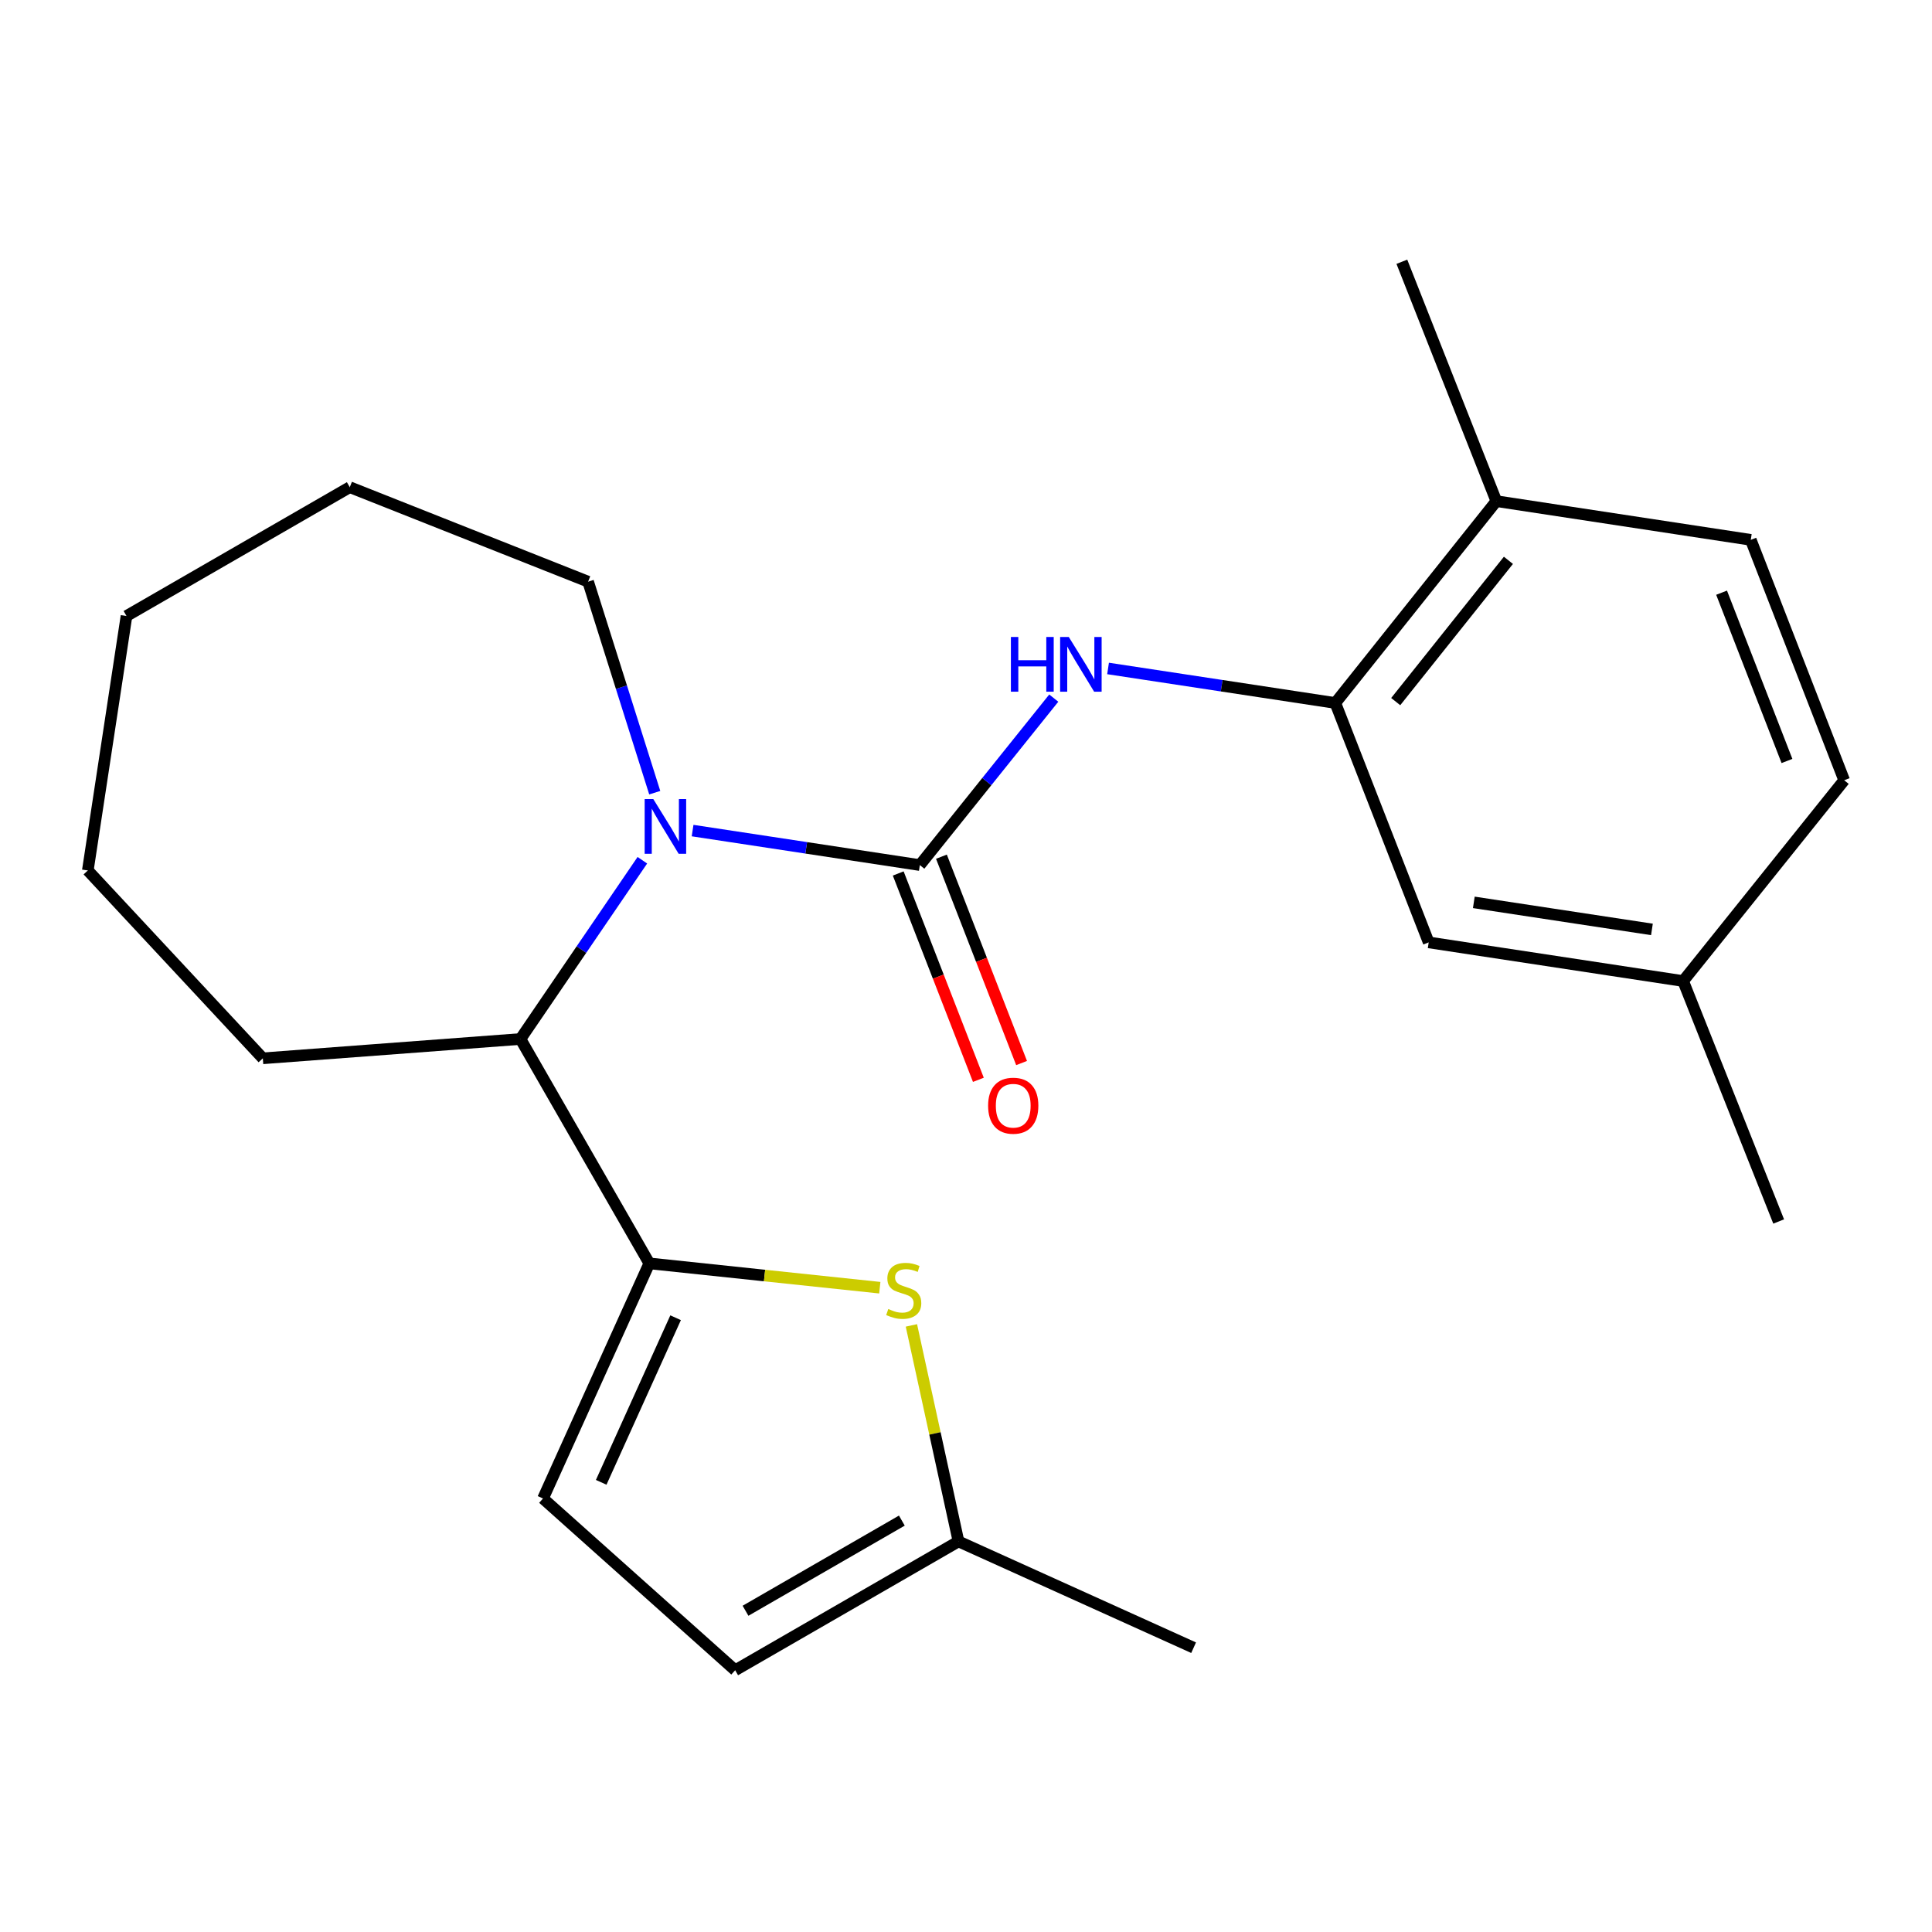<?xml version='1.0' encoding='iso-8859-1'?>
<svg version='1.1' baseProfile='full'
              xmlns='http://www.w3.org/2000/svg'
                      xmlns:rdkit='http://www.rdkit.org/xml'
                      xmlns:xlink='http://www.w3.org/1999/xlink'
                  xml:space='preserve'
width='1000px' height='1000px' viewBox='0 0 1000 1000'>
<!-- END OF HEADER -->
<rect style='opacity:1.0;fill:#FFFFFF;stroke:none' width='1000' height='1000' x='0' y='0'> </rect>
<path class='bond-0' d='M 476.102,447.765 L 417.293,438.837' style='fill:none;fill-rule:evenodd;stroke:#000000;stroke-width:6px;stroke-linecap:butt;stroke-linejoin:miter;stroke-opacity:1' />
<path class='bond-0' d='M 417.293,438.837 L 358.485,429.908' style='fill:none;fill-rule:evenodd;stroke:#0000FF;stroke-width:6px;stroke-linecap:butt;stroke-linejoin:miter;stroke-opacity:1' />
<path class='bond-3' d='M 476.102,447.765 L 510.765,404.555' style='fill:none;fill-rule:evenodd;stroke:#000000;stroke-width:6px;stroke-linecap:butt;stroke-linejoin:miter;stroke-opacity:1' />
<path class='bond-3' d='M 510.765,404.555 L 545.428,361.346' style='fill:none;fill-rule:evenodd;stroke:#0000FF;stroke-width:6px;stroke-linecap:butt;stroke-linejoin:miter;stroke-opacity:1' />
<path class='bond-9' d='M 464.92,452.108 L 485.662,505.511' style='fill:none;fill-rule:evenodd;stroke:#000000;stroke-width:6px;stroke-linecap:butt;stroke-linejoin:miter;stroke-opacity:1' />
<path class='bond-9' d='M 485.662,505.511 L 506.404,558.913' style='fill:none;fill-rule:evenodd;stroke:#FF0000;stroke-width:6px;stroke-linecap:butt;stroke-linejoin:miter;stroke-opacity:1' />
<path class='bond-9' d='M 487.284,443.422 L 508.026,496.824' style='fill:none;fill-rule:evenodd;stroke:#000000;stroke-width:6px;stroke-linecap:butt;stroke-linejoin:miter;stroke-opacity:1' />
<path class='bond-9' d='M 508.026,496.824 L 528.768,550.226' style='fill:none;fill-rule:evenodd;stroke:#FF0000;stroke-width:6px;stroke-linecap:butt;stroke-linejoin:miter;stroke-opacity:1' />
<path class='bond-4' d='M 332.488,445.261 L 300.938,491.524' style='fill:none;fill-rule:evenodd;stroke:#0000FF;stroke-width:6px;stroke-linecap:butt;stroke-linejoin:miter;stroke-opacity:1' />
<path class='bond-4' d='M 300.938,491.524 L 269.388,537.787' style='fill:none;fill-rule:evenodd;stroke:#000000;stroke-width:6px;stroke-linecap:butt;stroke-linejoin:miter;stroke-opacity:1' />
<path class='bond-13' d='M 338.894,410.291 L 321.649,355.681' style='fill:none;fill-rule:evenodd;stroke:#0000FF;stroke-width:6px;stroke-linecap:butt;stroke-linejoin:miter;stroke-opacity:1' />
<path class='bond-13' d='M 321.649,355.681 L 304.403,301.071' style='fill:none;fill-rule:evenodd;stroke:#000000;stroke-width:6px;stroke-linecap:butt;stroke-linejoin:miter;stroke-opacity:1' />
<path class='bond-1' d='M 336.085,653.919 L 269.388,537.787' style='fill:none;fill-rule:evenodd;stroke:#000000;stroke-width:6px;stroke-linecap:butt;stroke-linejoin:miter;stroke-opacity:1' />
<path class='bond-2' d='M 336.085,653.919 L 395.733,660.216' style='fill:none;fill-rule:evenodd;stroke:#000000;stroke-width:6px;stroke-linecap:butt;stroke-linejoin:miter;stroke-opacity:1' />
<path class='bond-2' d='M 395.733,660.216 L 455.381,666.512' style='fill:none;fill-rule:evenodd;stroke:#CCCC00;stroke-width:6px;stroke-linecap:butt;stroke-linejoin:miter;stroke-opacity:1' />
<path class='bond-6' d='M 336.085,653.919 L 281.064,775.622' style='fill:none;fill-rule:evenodd;stroke:#000000;stroke-width:6px;stroke-linecap:butt;stroke-linejoin:miter;stroke-opacity:1' />
<path class='bond-6' d='M 349.693,682.057 L 311.179,767.25' style='fill:none;fill-rule:evenodd;stroke:#000000;stroke-width:6px;stroke-linecap:butt;stroke-linejoin:miter;stroke-opacity:1' />
<path class='bond-7' d='M 471.741,686.027 L 483.931,741.934' style='fill:none;fill-rule:evenodd;stroke:#CCCC00;stroke-width:6px;stroke-linecap:butt;stroke-linejoin:miter;stroke-opacity:1' />
<path class='bond-7' d='M 483.931,741.934 L 496.121,797.841' style='fill:none;fill-rule:evenodd;stroke:#000000;stroke-width:6px;stroke-linecap:butt;stroke-linejoin:miter;stroke-opacity:1' />
<path class='bond-5' d='M 573.529,345.993 L 632.344,354.927' style='fill:none;fill-rule:evenodd;stroke:#0000FF;stroke-width:6px;stroke-linecap:butt;stroke-linejoin:miter;stroke-opacity:1' />
<path class='bond-5' d='M 632.344,354.927 L 691.159,363.862' style='fill:none;fill-rule:evenodd;stroke:#000000;stroke-width:6px;stroke-linecap:butt;stroke-linejoin:miter;stroke-opacity:1' />
<path class='bond-16' d='M 269.388,537.787 L 136.036,547.783' style='fill:none;fill-rule:evenodd;stroke:#000000;stroke-width:6px;stroke-linecap:butt;stroke-linejoin:miter;stroke-opacity:1' />
<path class='bond-10' d='M 691.159,363.862 L 774.503,259.392' style='fill:none;fill-rule:evenodd;stroke:#000000;stroke-width:6px;stroke-linecap:butt;stroke-linejoin:miter;stroke-opacity:1' />
<path class='bond-10' d='M 722.415,363.153 L 780.756,290.024' style='fill:none;fill-rule:evenodd;stroke:#000000;stroke-width:6px;stroke-linecap:butt;stroke-linejoin:miter;stroke-opacity:1' />
<path class='bond-11' d='M 691.159,363.862 L 739.488,487.778' style='fill:none;fill-rule:evenodd;stroke:#000000;stroke-width:6px;stroke-linecap:butt;stroke-linejoin:miter;stroke-opacity:1' />
<path class='bond-8' d='M 281.064,775.622 L 380.522,864.511' style='fill:none;fill-rule:evenodd;stroke:#000000;stroke-width:6px;stroke-linecap:butt;stroke-linejoin:miter;stroke-opacity:1' />
<path class='bond-17' d='M 496.121,797.841 L 617.812,852.848' style='fill:none;fill-rule:evenodd;stroke:#000000;stroke-width:6px;stroke-linecap:butt;stroke-linejoin:miter;stroke-opacity:1' />
<path class='bond-25' d='M 496.121,797.841 L 380.522,864.511' style='fill:none;fill-rule:evenodd;stroke:#000000;stroke-width:6px;stroke-linecap:butt;stroke-linejoin:miter;stroke-opacity:1' />
<path class='bond-25' d='M 466.795,787.059 L 385.876,833.727' style='fill:none;fill-rule:evenodd;stroke:#000000;stroke-width:6px;stroke-linecap:butt;stroke-linejoin:miter;stroke-opacity:1' />
<path class='bond-12' d='M 774.503,259.392 L 906.203,279.425' style='fill:none;fill-rule:evenodd;stroke:#000000;stroke-width:6px;stroke-linecap:butt;stroke-linejoin:miter;stroke-opacity:1' />
<path class='bond-18' d='M 774.503,259.392 L 725.6,135.489' style='fill:none;fill-rule:evenodd;stroke:#000000;stroke-width:6px;stroke-linecap:butt;stroke-linejoin:miter;stroke-opacity:1' />
<path class='bond-14' d='M 739.488,487.778 L 871.188,507.784' style='fill:none;fill-rule:evenodd;stroke:#000000;stroke-width:6px;stroke-linecap:butt;stroke-linejoin:miter;stroke-opacity:1' />
<path class='bond-14' d='M 762.847,467.059 L 855.037,481.064' style='fill:none;fill-rule:evenodd;stroke:#000000;stroke-width:6px;stroke-linecap:butt;stroke-linejoin:miter;stroke-opacity:1' />
<path class='bond-24' d='M 906.203,279.425 L 954.545,403.861' style='fill:none;fill-rule:evenodd;stroke:#000000;stroke-width:6px;stroke-linecap:butt;stroke-linejoin:miter;stroke-opacity:1' />
<path class='bond-24' d='M 891.091,306.778 L 924.931,393.883' style='fill:none;fill-rule:evenodd;stroke:#000000;stroke-width:6px;stroke-linecap:butt;stroke-linejoin:miter;stroke-opacity:1' />
<path class='bond-20' d='M 304.403,301.071 L 181.046,252.168' style='fill:none;fill-rule:evenodd;stroke:#000000;stroke-width:6px;stroke-linecap:butt;stroke-linejoin:miter;stroke-opacity:1' />
<path class='bond-15' d='M 871.188,507.784 L 954.545,403.861' style='fill:none;fill-rule:evenodd;stroke:#000000;stroke-width:6px;stroke-linecap:butt;stroke-linejoin:miter;stroke-opacity:1' />
<path class='bond-19' d='M 871.188,507.784 L 920.637,632.246' style='fill:none;fill-rule:evenodd;stroke:#000000;stroke-width:6px;stroke-linecap:butt;stroke-linejoin:miter;stroke-opacity:1' />
<path class='bond-21' d='M 136.036,547.783 L 45.455,450.551' style='fill:none;fill-rule:evenodd;stroke:#000000;stroke-width:6px;stroke-linecap:butt;stroke-linejoin:miter;stroke-opacity:1' />
<path class='bond-22' d='M 181.046,252.168 L 65.474,318.838' style='fill:none;fill-rule:evenodd;stroke:#000000;stroke-width:6px;stroke-linecap:butt;stroke-linejoin:miter;stroke-opacity:1' />
<path class='bond-23' d='M 45.455,450.551 L 65.474,318.838' style='fill:none;fill-rule:evenodd;stroke:#000000;stroke-width:6px;stroke-linecap:butt;stroke-linejoin:miter;stroke-opacity:1' />
<path  class='atom-1' d='M 338.155 413.612
L 347.435 428.612
Q 348.355 430.092, 349.835 432.772
Q 351.315 435.452, 351.395 435.612
L 351.395 413.612
L 355.155 413.612
L 355.155 441.932
L 351.275 441.932
L 341.315 425.532
Q 340.155 423.612, 338.915 421.412
Q 337.715 419.212, 337.355 418.532
L 337.355 441.932
L 333.675 441.932
L 333.675 413.612
L 338.155 413.612
' fill='#0000FF'/>
<path  class='atom-3' d='M 459.771 677.54
Q 460.091 677.66, 461.411 678.22
Q 462.731 678.78, 464.171 679.14
Q 465.651 679.46, 467.091 679.46
Q 469.771 679.46, 471.331 678.18
Q 472.891 676.86, 472.891 674.58
Q 472.891 673.02, 472.091 672.06
Q 471.331 671.1, 470.131 670.58
Q 468.931 670.06, 466.931 669.46
Q 464.411 668.7, 462.891 667.98
Q 461.411 667.26, 460.331 665.74
Q 459.291 664.22, 459.291 661.66
Q 459.291 658.1, 461.691 655.9
Q 464.131 653.7, 468.931 653.7
Q 472.211 653.7, 475.931 655.26
L 475.011 658.34
Q 471.611 656.94, 469.051 656.94
Q 466.291 656.94, 464.771 658.1
Q 463.251 659.22, 463.291 661.18
Q 463.291 662.7, 464.051 663.62
Q 464.851 664.54, 465.971 665.06
Q 467.131 665.58, 469.051 666.18
Q 471.611 666.98, 473.131 667.78
Q 474.651 668.58, 475.731 670.22
Q 476.851 671.82, 476.851 674.58
Q 476.851 678.5, 474.211 680.62
Q 471.611 682.7, 467.251 682.7
Q 464.731 682.7, 462.811 682.14
Q 460.931 681.62, 458.691 680.7
L 459.771 677.54
' fill='#CCCC00'/>
<path  class='atom-4' d='M 523.239 329.695
L 527.079 329.695
L 527.079 341.735
L 541.559 341.735
L 541.559 329.695
L 545.399 329.695
L 545.399 358.015
L 541.559 358.015
L 541.559 344.935
L 527.079 344.935
L 527.079 358.015
L 523.239 358.015
L 523.239 329.695
' fill='#0000FF'/>
<path  class='atom-4' d='M 553.199 329.695
L 562.479 344.695
Q 563.399 346.175, 564.879 348.855
Q 566.359 351.535, 566.439 351.695
L 566.439 329.695
L 570.199 329.695
L 570.199 358.015
L 566.319 358.015
L 556.359 341.615
Q 555.199 339.695, 553.959 337.495
Q 552.759 335.295, 552.399 334.615
L 552.399 358.015
L 548.719 358.015
L 548.719 329.695
L 553.199 329.695
' fill='#0000FF'/>
<path  class='atom-10' d='M 511.445 572.308
Q 511.445 565.508, 514.805 561.708
Q 518.165 557.908, 524.445 557.908
Q 530.725 557.908, 534.085 561.708
Q 537.445 565.508, 537.445 572.308
Q 537.445 579.188, 534.045 583.108
Q 530.645 586.988, 524.445 586.988
Q 518.205 586.988, 514.805 583.108
Q 511.445 579.228, 511.445 572.308
M 524.445 583.788
Q 528.765 583.788, 531.085 580.908
Q 533.445 577.988, 533.445 572.308
Q 533.445 566.748, 531.085 563.948
Q 528.765 561.108, 524.445 561.108
Q 520.125 561.108, 517.765 563.908
Q 515.445 566.708, 515.445 572.308
Q 515.445 578.028, 517.765 580.908
Q 520.125 583.788, 524.445 583.788
' fill='#FF0000'/>
</svg>
